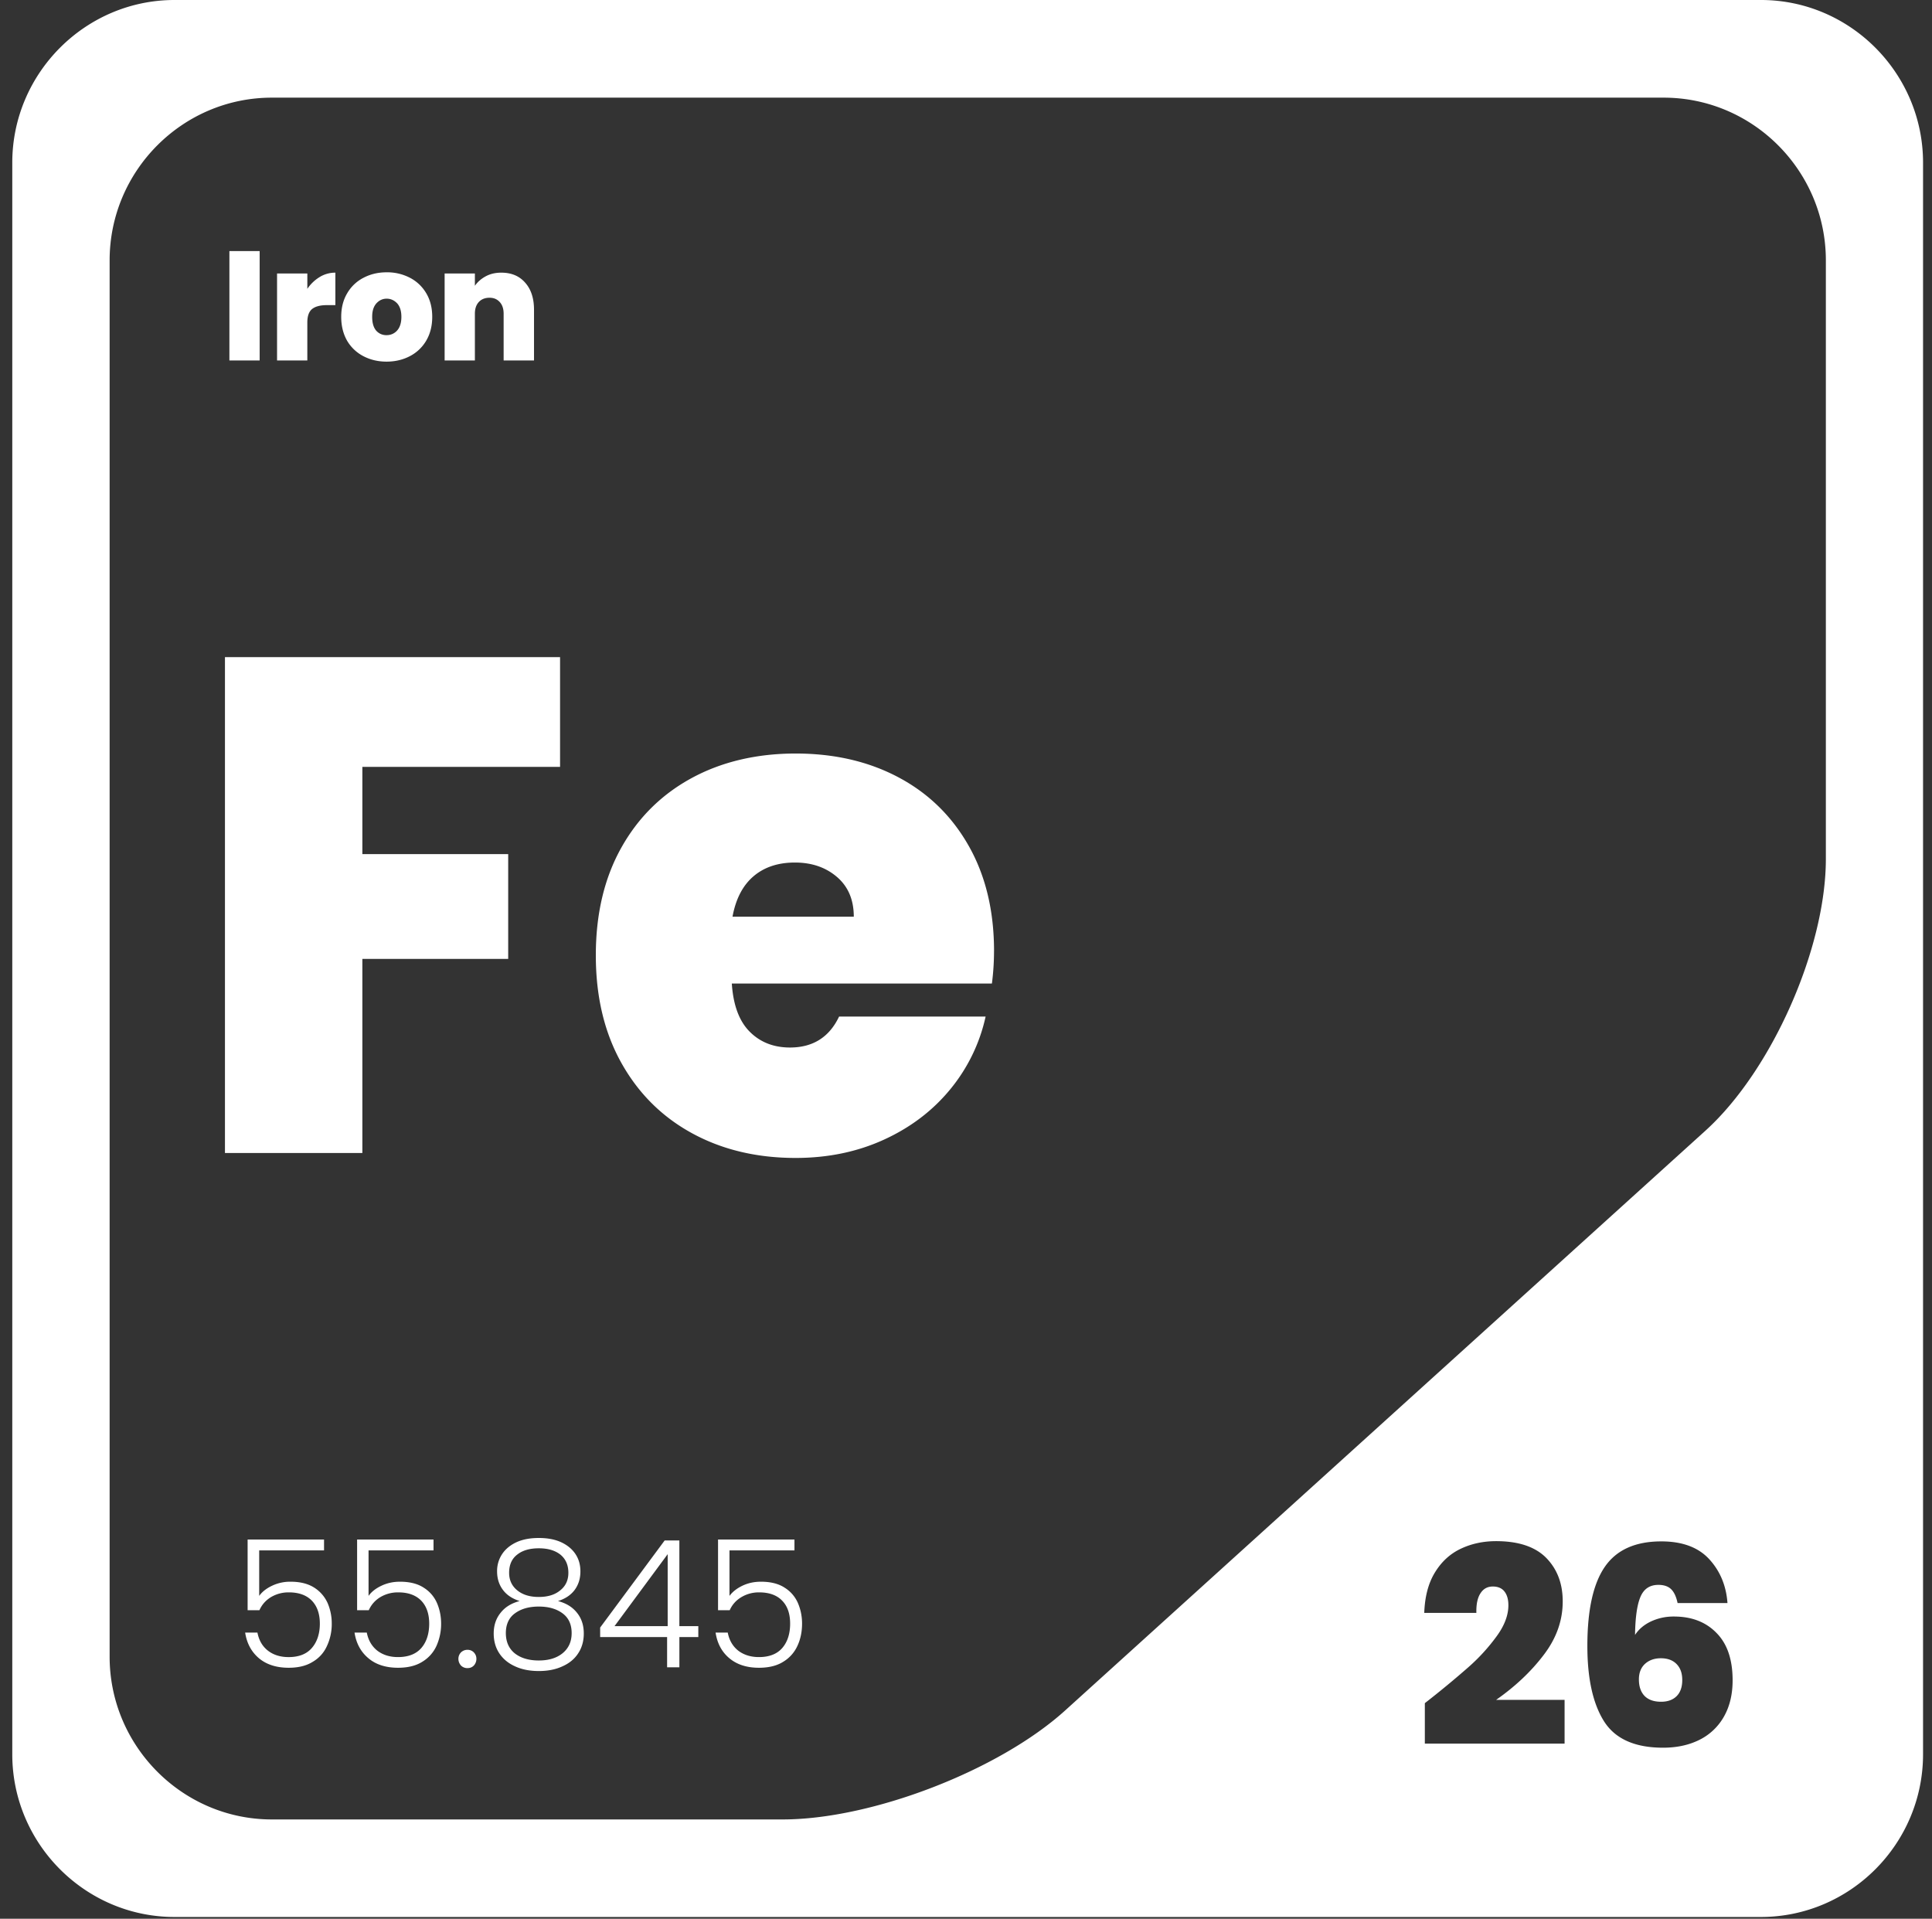<svg xmlns="http://www.w3.org/2000/svg" width="144" height="143" fill="none"><rect width="100%" height="100%" fill="#333333" stroke="none"/><path fill="#fff" d="M124.967 124.025c-.279-.289-.67-.437-1.176-.437-.479 0-.87.14-1.175.411-.305.279-.462.664-.462 1.17 0 .533.148.944.427 1.232.287.288.697.428 1.228.428.488 0 .879-.14 1.158-.419.279-.28.418-.682.418-1.197 0-.516-.139-.9-.418-1.188Zm0 0c-.279-.289-.67-.437-1.176-.437-.479 0-.87.14-1.175.411-.305.279-.462.664-.462 1.17 0 .533.148.944.427 1.232.287.288.697.428 1.228.428.488 0 .879-.14 1.158-.419.279-.28.418-.682.418-1.197 0-.516-.139-.9-.418-1.188Zm0 0c-.279-.289-.67-.437-1.176-.437-.479 0-.87.14-1.175.411-.305.279-.462.664-.462 1.17 0 .533.148.944.427 1.232.287.288.697.428 1.228.428.488 0 .879-.14 1.158-.419.279-.28.418-.682.418-1.197 0-.516-.139-.9-.418-1.188Zm0 0c-.279-.289-.67-.437-1.176-.437-.479 0-.87.14-1.175.411-.305.279-.462.664-.462 1.17 0 .533.148.944.427 1.232.287.288.697.428 1.228.428.488 0 .879-.14 1.158-.419.279-.28.418-.682.418-1.197 0-.516-.139-.9-.418-1.188Zm0 0c-.279-.289-.67-.437-1.176-.437-.479 0-.87.14-1.175.411-.305.279-.462.664-.462 1.17 0 .533.148.944.427 1.232.287.288.697.428 1.228.428.488 0 .879-.14 1.158-.419.279-.28.418-.682.418-1.197 0-.516-.139-.9-.418-1.188Zm0 0c-.279-.289-.67-.437-1.176-.437-.479 0-.87.14-1.175.411-.305.279-.462.664-.462 1.17 0 .533.148.944.427 1.232.287.288.697.428 1.228.428.488 0 .879-.14 1.158-.419.279-.28.418-.682.418-1.197 0-.516-.139-.9-.418-1.188ZM131.255 0H13.005C6.358 0 .915 5.46.915 12.126v118.617c0 6.675 5.443 12.127 12.088 12.127h118.242c6.654 0 12.088-5.452 12.088-12.127V12.126C143.334 5.46 137.9 0 131.255 0Zm-14.64 129.948h-10.416v-3.014a71.414 71.414 0 0 0 3.249-2.682 14.136 14.136 0 0 0 2.125-2.333c.575-.795.853-1.555.853-2.28 0-.437-.096-.778-.296-1.031-.191-.245-.488-.367-.862-.367-.401 0-.705.166-.923.507-.218.332-.322.821-.305 1.459h-3.884c.043-1.215.305-2.219.801-3.023.488-.795 1.123-1.38 1.916-1.756.792-.376 1.672-.568 2.639-.568 1.672 0 2.917.419 3.736 1.249.819.839 1.228 1.914 1.228 3.242 0 1.424-.47 2.752-1.42 3.992-.949 1.25-2.133 2.359-3.544 3.346h5.103v3.259Zm11.905-2.062a4.27 4.27 0 0 1-1.802 1.756c-.784.402-1.699.612-2.761.612-2.116 0-3.579-.664-4.407-1.975-.827-1.319-1.237-3.188-1.237-5.608 0-2.683.436-4.648 1.307-5.906s2.273-1.887 4.206-1.887c1.568 0 2.761.445 3.571 1.327.81.883 1.263 1.966 1.359 3.268h-3.719c-.096-.463-.253-.804-.47-1.022-.218-.219-.54-.332-.958-.332-.645 0-1.089.297-1.342.9-.252.602-.383 1.546-.4 2.83.27-.419.67-.76 1.184-1.004a3.975 3.975 0 0 1 1.716-.367c1.324 0 2.386.41 3.179 1.232.801.812 1.193 1.991 1.193 3.52 0 1.014-.201 1.896-.619 2.656Zm7.569-63.873c0 6.675-4.041 15.787-8.971 20.251l-47.725 43.212c-4.93 4.464-14.405 8.125-21.058 8.125H20.259c-6.654 0-12.088-5.461-12.088-12.127V19.404c0-6.675 5.434-12.126 12.088-12.126H124c6.654 0 12.089 5.451 12.089 12.126v44.609Zm-12.298 59.575c-.479 0-.87.14-1.175.411-.305.279-.462.664-.462 1.17 0 .533.148.944.427 1.232.287.288.697.428 1.228.428.488 0 .879-.14 1.158-.419.279-.28.418-.682.418-1.197 0-.516-.139-.9-.418-1.188-.279-.289-.67-.437-1.176-.437Zm1.176.437c-.279-.289-.67-.437-1.176-.437-.479 0-.87.14-1.175.411-.305.279-.462.664-.462 1.17 0 .533.148.944.427 1.232.287.288.697.428 1.228.428.488 0 .879-.14 1.158-.419.279-.28.418-.682.418-1.197 0-.516-.139-.9-.418-1.188Zm0 0c-.279-.289-.67-.437-1.176-.437-.479 0-.87.14-1.175.411-.305.279-.462.664-.462 1.17 0 .533.148.944.427 1.232.287.288.697.428 1.228.428.488 0 .879-.14 1.158-.419.279-.28.418-.682.418-1.197 0-.516-.139-.9-.418-1.188Zm0 0c-.279-.289-.67-.437-1.176-.437-.479 0-.87.14-1.175.411-.305.279-.462.664-.462 1.17 0 .533.148.944.427 1.232.287.288.697.428 1.228.428.488 0 .879-.14 1.158-.419.279-.28.418-.682.418-1.197 0-.516-.139-.9-.418-1.188Zm0 0c-.279-.289-.67-.437-1.176-.437-.479 0-.87.14-1.175.411-.305.279-.462.664-.462 1.17 0 .533.148.944.427 1.232.287.288.697.428 1.228.428.488 0 .879-.14 1.158-.419.279-.28.418-.682.418-1.197 0-.516-.139-.9-.418-1.188Zm0 0c-.279-.289-.67-.437-1.176-.437-.479 0-.87.14-1.175.411-.305.279-.462.664-.462 1.17 0 .533.148.944.427 1.232.287.288.697.428 1.228.428.488 0 .879-.14 1.158-.419.279-.28.418-.682.418-1.197 0-.516-.139-.9-.418-1.188Zm0 0c-.279-.289-.67-.437-1.176-.437-.479 0-.87.14-1.175.411-.305.279-.462.664-.462 1.17 0 .533.148.944.427 1.232.287.288.697.428 1.228.428.488 0 .879-.14 1.158-.419.279-.28.418-.682.418-1.197 0-.516-.139-.9-.418-1.188Z"/><path fill="#fff" d="M17.098 18.714v8.151h2.255v-8.151h-2.255Zm6.732 1.931a2.96 2.96 0 0 0-.923.882v-1.145H20.65v6.483h2.256v-2.83c0-.481.121-.813.357-1.005.243-.193.61-.289 1.097-.289h.636v-2.42a2.22 2.22 0 0 0-1.167.323Zm7.942 1.214a3.017 3.017 0 0 0-1.21-1.153 3.663 3.663 0 0 0-1.742-.411c-.653 0-1.22.14-1.733.41a2.963 2.963 0 0 0-1.21 1.154c-.297.498-.445 1.083-.445 1.756s.148 1.267.436 1.774a3.02 3.02 0 0 0 1.21 1.153c.514.27 1.089.41 1.733.41.645 0 1.228-.14 1.742-.41a3.012 3.012 0 0 0 1.22-1.162c.295-.507.443-1.092.443-1.765 0-.673-.148-1.258-.444-1.756Zm-2.168 2.77a1.03 1.03 0 0 1-.793.349.99.99 0 0 1-.775-.34c-.2-.237-.296-.578-.296-1.023 0-.446.105-.769.314-1.005.209-.227.461-.35.766-.35s.566.123.784.35c.209.236.313.568.313 1.005 0 .437-.104.777-.313 1.013Zm9.536-3.565c-.435-.498-1.028-.743-1.776-.743-.436 0-.82.088-1.159.271-.34.184-.61.42-.81.708v-.918H33.14v6.483h2.255v-3.477c0-.376.096-.664.288-.874.191-.21.461-.323.8-.323.34 0 .576.114.767.323.192.21.288.498.288.874v3.477h2.264v-3.783c0-.847-.218-1.52-.662-2.018Zm2.604 36.091v-8.178H16.767v36.956h10.241V71.465h10.87v-7.81h-10.87v-6.5h14.736ZM74.09 70.889c0-3.006-.628-5.618-1.882-7.837-1.254-2.219-2.996-3.923-5.225-5.11-2.23-1.189-4.79-1.783-7.682-1.783-2.891 0-5.513.611-7.76 1.835-2.246 1.223-3.997 2.961-5.25 5.215-1.255 2.254-1.882 4.92-1.882 7.994 0 3.076.636 5.749 1.907 8.02 1.272 2.272 3.03 4.02 5.278 5.243C53.84 85.689 56.41 86.3 59.3 86.3c2.404 0 4.599-.454 6.584-1.363 1.986-.908 3.632-2.158 4.938-3.748a12.835 12.835 0 0 0 2.64-5.425H62.54c-.731 1.538-1.95 2.306-3.658 2.306-1.219 0-2.22-.393-3.004-1.18-.784-.785-1.228-1.982-1.333-3.59h19.386a18.59 18.59 0 0 0 .157-2.411ZM54.597 68.32c.244-1.328.767-2.332 1.568-3.014.801-.681 1.829-1.022 3.083-1.022 1.254 0 2.3.358 3.135 1.075.836.716 1.254 1.703 1.254 2.961h-9.04Zm-30.175 51.162a2.637 2.637 0 0 0-.993-1.153c-.461-.297-1.054-.446-1.768-.446a3.14 3.14 0 0 0-1.376.297c-.427.201-.749.454-.966.76v-3.39h4.833v-.812h-5.696v5.268h.88c.183-.411.47-.734.853-.97a2.553 2.553 0 0 1 1.35-.358c.74 0 1.307.21 1.707.62.392.411.593.979.593 1.713 0 .734-.2 1.354-.593 1.808-.392.455-.966.682-1.733.682-.61 0-1.123-.158-1.533-.472-.418-.323-.679-.769-.792-1.354h-.915c.122.804.47 1.441 1.028 1.913.566.472 1.307.708 2.212.708.714 0 1.306-.14 1.785-.437a2.572 2.572 0 0 0 1.072-1.188 3.87 3.87 0 0 0 .357-1.669 3.85 3.85 0 0 0-.305-1.52Zm8.152 0a2.532 2.532 0 0 0-.993-1.154c-.453-.297-1.045-.445-1.768-.445-.497 0-.95.096-1.376.297-.427.201-.75.454-.967.76v-3.39h4.842v-.812h-5.695v5.268h.87c.184-.411.47-.734.854-.97a2.553 2.553 0 0 1 1.35-.358c.74 0 1.306.21 1.707.62.392.411.592.979.592 1.713 0 .733-.191 1.354-.583 1.808-.392.454-.976.681-1.742.681-.61 0-1.115-.157-1.533-.471-.41-.324-.68-.769-.793-1.354h-.914c.122.803.47 1.441 1.036 1.913.558.472 1.298.708 2.204.708.714 0 1.315-.14 1.794-.437a2.675 2.675 0 0 0 1.071-1.188 4.002 4.002 0 0 0 .348-1.669c0-.542-.104-1.049-.304-1.52Zm2.743 3.669a.636.636 0 0 0-.47-.192.676.676 0 0 0-.488.192.681.681 0 0 0-.192.481c0 .192.07.358.192.498a.66.66 0 0 0 .488.192c.191 0 .34-.061.47-.192a.724.724 0 0 0 .191-.498c0-.201-.07-.35-.191-.481Zm7.681-2.962c-.34-.428-.81-.707-1.41-.865.54-.166.957-.445 1.245-.83.287-.393.427-.847.427-1.38 0-.48-.113-.9-.357-1.275-.244-.376-.601-.673-1.063-.892-.47-.218-1.028-.323-1.68-.323-.654 0-1.211.105-1.682.323-.461.219-.818.516-1.062.892a2.276 2.276 0 0 0-.366 1.275c0 .542.148.996.436 1.38.278.376.696.656 1.245.83-.6.158-1.071.437-1.41.865-.35.428-.523.944-.523 1.555 0 .56.139 1.058.418 1.477.278.419.67.743 1.175.97.506.236 1.098.349 1.768.349.67 0 1.254-.113 1.76-.349.513-.227.905-.551 1.175-.97.279-.419.418-.917.418-1.477 0-.611-.165-1.127-.514-1.555Zm-4.441-1.66c-.4-.323-.61-.76-.61-1.31 0-.594.2-1.048.601-1.354.392-.315.932-.472 1.611-.472.68 0 1.21.157 1.611.472.392.323.593.769.593 1.354 0 .55-.2.987-.61 1.31-.4.332-.932.49-1.594.49s-1.193-.158-1.602-.49Zm3.388 4.674c-.445.367-1.037.551-1.786.551-.749 0-1.358-.184-1.803-.542-.435-.358-.653-.865-.653-1.502 0-.638.227-1.154.688-1.477.453-.332 1.045-.498 1.768-.498.723 0 1.307.166 1.76.498.461.332.688.83.688 1.477 0 .646-.227 1.127-.662 1.493Zm8.691-2.009v-6.386H49.54l-4.808 6.491v.708h4.99v2.254h.915v-2.254h1.411v-.813h-1.41Zm-.87 0h-3.963l3.962-5.364v5.364Zm9.71-1.712a2.532 2.532 0 0 0-.993-1.154c-.453-.297-1.045-.445-1.768-.445-.496 0-.95.096-1.376.297-.418.201-.74.454-.967.76v-3.39h4.843v-.812h-5.696v5.268h.87c.184-.411.471-.734.863-.97a2.522 2.522 0 0 1 1.341-.358c.74 0 1.315.21 1.707.62.4.411.592.979.592 1.713 0 .733-.191 1.354-.583 1.808-.392.454-.976.681-1.742.681-.6 0-1.115-.157-1.533-.471-.41-.324-.68-.769-.792-1.354h-.906c.122.803.462 1.441 1.028 1.913.566.472 1.297.708 2.203.708.714 0 1.315-.14 1.794-.437a2.674 2.674 0 0 0 1.071-1.188c.235-.498.349-1.058.349-1.669 0-.542-.105-1.049-.305-1.52Z"/></svg>